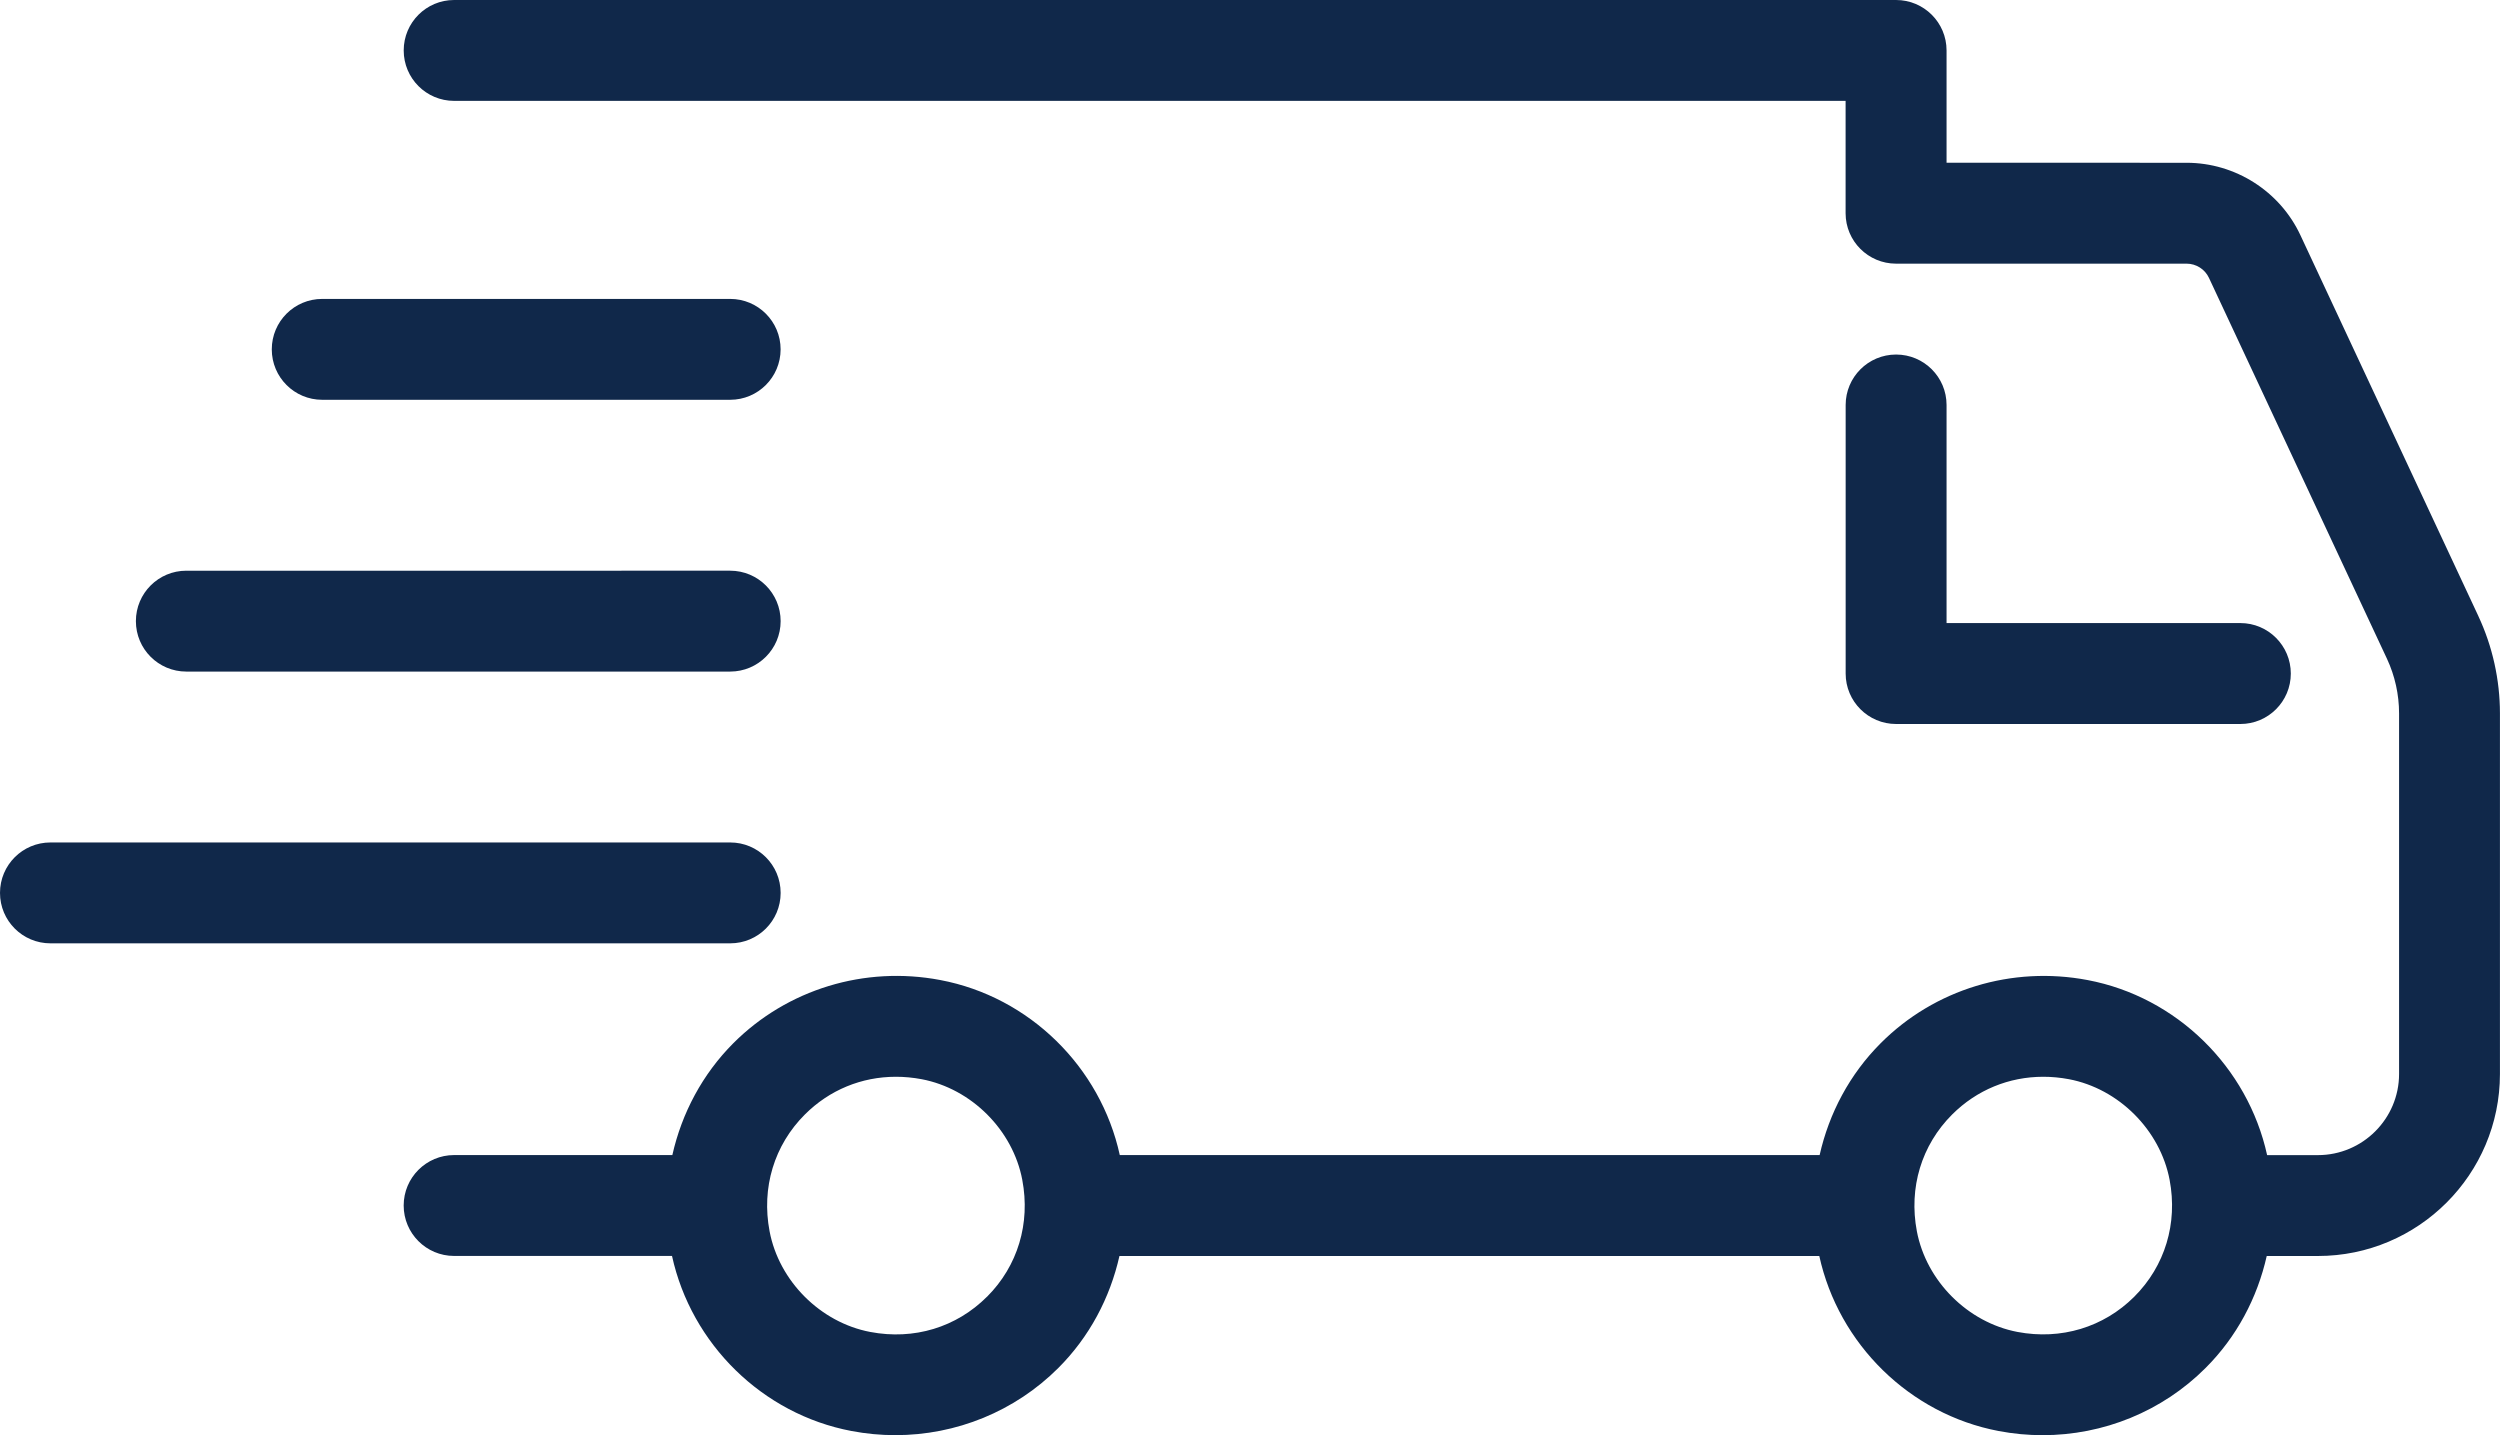 <?xml version="1.0" encoding="UTF-8"?>
<svg id="Layer_1" data-name="Layer 1" xmlns="http://www.w3.org/2000/svg" viewBox="0 0 906.6 520.47">
  <defs>
    <style>
      .cls-1 {
        fill: #10284a;
        stroke-width: 0px;
      }
    </style>
  </defs>
  <path class="cls-1" d="M687.6,128.57c-10.11,0-18.29,8.2-18.29,18.29v97.4c0,10.09,8.18,18.29,18.29,18.29h124.85c10.11,0,18.29-8.2,18.29-18.29s-8.18-18.31-18.29-18.31h-106.55v-79.09c0-10.09-8.18-18.29-18.29-18.29"/>
  <path class="cls-1" d="M773.98,470.23c-11.13,11.12-26.6,15.77-42.34,12.79-18.08-3.44-33.08-18.45-36.51-36.51-2.99-15.79,1.67-31.23,12.81-42.36,8.92-8.9,20.61-13.67,33.02-13.67,3.08,0,6.19.29,9.32.88,18.08,3.44,33.08,18.45,36.51,36.51,2.99,15.79-1.67,31.23-12.81,42.36M357.94,470.23c-11.12,11.12-26.49,15.81-42.36,12.79-18.08-3.44-33.08-18.45-36.5-36.51-3-15.79,1.67-31.23,12.79-42.34,8.92-8.92,20.59-13.69,33.01-13.69,3.08,0,6.21.29,9.34.88,18.08,3.44,33.08,18.44,36.5,36.5v.02c3,15.79-1.64,31.23-12.77,42.36M898.77,223.45l-64.55-138.16c-7.45-15.95-23.65-26.26-41.26-26.26l-87.06-.02V18.29c0-10.11-8.2-18.29-18.31-18.29H164.69c-10.11,0-18.29,8.18-18.29,18.29s8.18,18.29,18.29,18.29h504.6v40.74c0,10.11,8.2,18.29,18.29,18.29h105.37c3.47,0,6.66,2.03,8.11,5.16l64.57,138.16c2.86,6.13,4.37,12.97,4.37,19.73v130.8c0,16.22-13.2,29.43-29.43,29.43h-18.42c-7.01-31.96-32.81-57.36-65.08-63.48-27.45-5.22-55.51,3.33-75.02,22.86-11.28,11.28-18.76,25.42-22.18,40.61h-253.79c-6.98-31.98-32.79-57.38-65.08-63.48-27.43-5.22-55.49,3.35-75.02,22.86-11.26,11.28-18.74,25.42-22.16,40.61h-79.14c-10.11,0-18.29,8.2-18.29,18.29s8.18,18.29,18.29,18.29h79.02c7,31.96,32.79,57.36,65.06,63.48,5.31,1.01,10.63,1.51,15.92,1.51,22.07,0,43.37-8.62,59.12-24.37,11.28-11.28,18.74-25.42,22.16-40.61h253.79c7,31.96,32.79,57.36,65.04,63.48,5.31,1.01,10.63,1.51,15.92,1.51,22.07,0,43.38-8.62,59.12-24.37,11.28-11.26,18.76-25.42,22.18-40.61h18.56c36.41,0,66.01-29.61,66.01-66.01v-130.8c0-12.09-2.7-24.28-7.82-35.22"/>
  <path class="cls-1" d="M67.57,243.54h197.23c10.11,0,18.29-8.2,18.29-18.29s-8.18-18.29-18.29-18.29H67.57c-10.11,0-18.29,8.18-18.29,18.29s8.18,18.29,18.29,18.29"/>
  <path class="cls-1" d="M116.85,144.98h147.94c10.11,0,18.29-8.2,18.29-18.29s-8.18-18.29-18.29-18.29H116.85c-10.11,0-18.29,8.18-18.29,18.29s8.18,18.29,18.29,18.29"/>
  <path class="cls-1" d="M283.09,323.8c0-10.11-8.18-18.29-18.29-18.29H18.29c-10.11,0-18.29,8.18-18.29,18.29s8.18,18.29,18.29,18.29h246.51c10.11,0,18.29-8.18,18.29-18.29"/>
</svg>